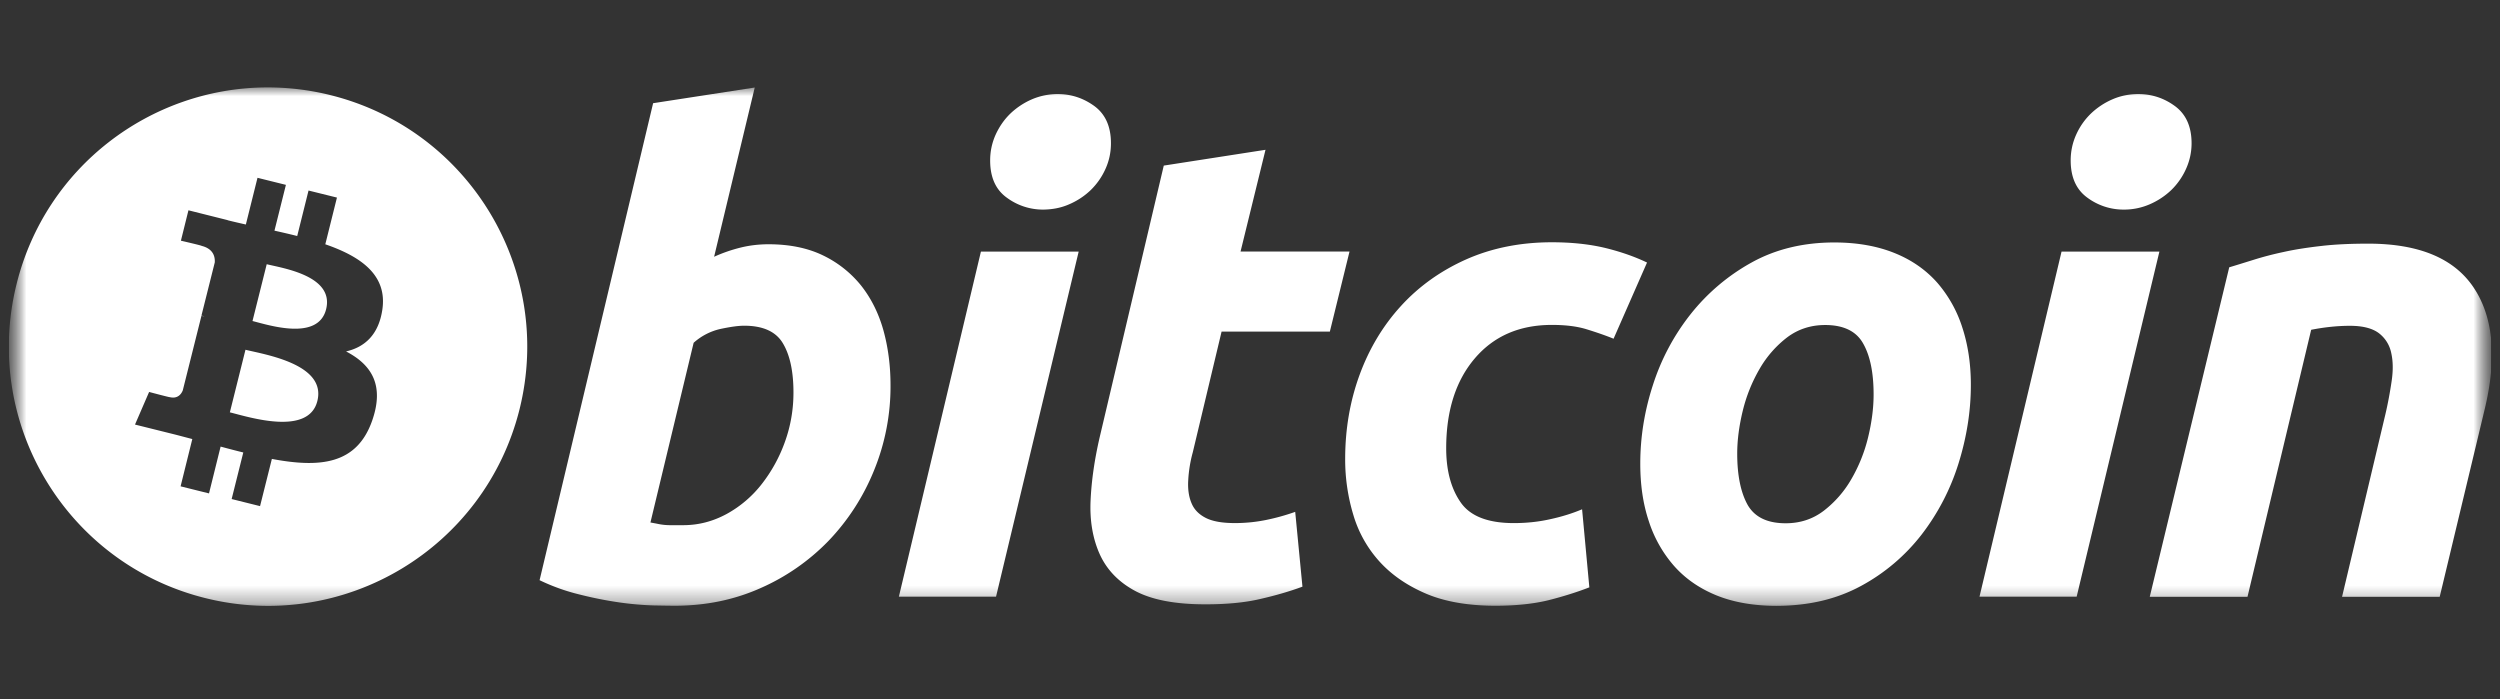 <svg xmlns="http://www.w3.org/2000/svg" width="143" height="40" fill="none"><rect width="100%" height="100%" fill="#333333" stroke="none"/><g clip-path="url(#a)"><mask id="b" width="143" height="40" x="0" y="0" maskUnits="userSpaceOnUse" style="mask-type:alpha"><path fill="#D9D9D9" d="M142.5 0H.5v40h142V0Z"/></mask><g mask="url(#b)"><mask id="c" width="143" height="30" x="0" y="5" maskUnits="userSpaceOnUse" style="mask-type:luminance"><path fill="#fff" d="M142.545 5H.5v29.66h142.045V5Z"/></mask><g mask="url(#c)"><path d="M15.207 5C8.605 5.05 2.617 9.537.949 16.244c-1.983 7.943 2.852 15.99 10.795 17.967 7.943 1.983 15.99-2.854 17.973-10.797 1.977-7.943-2.86-15.988-10.803-17.97A14.861 14.861 0 0 0 15.207 5zm-.478 5.17 1.625.404-.655 2.62c.432.096.875.198 1.301.306l.648-2.602 1.625.403-.666 2.672c2.057.71 3.558 1.772 3.262 3.744-.216 1.443-1.017 2.14-2.074 2.385 1.46.761 2.2 1.926 1.496 3.949-.875 2.511-2.968 2.722-5.74 2.199l-.676 2.7-1.625-.405.666-2.664c-.42-.102-.854-.217-1.297-.336l-.664 2.678-1.625-.405.67-2.705c-.38-.096-.766-.204-1.158-.3l-2.12-.528.807-1.865s1.199.32 1.182.297c.46.113.664-.188.744-.387l1.068-4.267c.057.017.114.033.17.044a1.186 1.186 0 0 0-.17-.056l.762-3.04c.023-.346-.097-.784-.756-.948.023-.018-1.181-.295-1.181-.295l.431-1.739 2.244.563v.006c.336.085.687.164 1.04.244l.666-2.672zm.527 4.943-.813 3.25c.92.228 3.751 1.16 4.211-.675.478-1.915-2.478-2.347-3.398-2.575zm-1.215 4.893-.893 3.58c1.103.273 4.506 1.368 5.006-.654.523-2.108-3.01-2.653-4.113-2.926z" style="fill:#fff"/><path fill="#fff" d="M43.96 13.972c1.205 0 2.245.215 3.114.636a6.296 6.296 0 0 1 2.182 1.727c.574.727 1 1.58 1.273 2.551.272.978.409 2.029.409 3.154a12.69 12.69 0 0 1-.955 4.897 12.702 12.702 0 0 1-2.608 4.017 12.338 12.338 0 0 1-3.903 2.7c-1.5.664-3.125.994-4.875.994-.228 0-.625-.006-1.188-.017a17.474 17.474 0 0 1-1.932-.165 21.954 21.954 0 0 1-2.306-.455 11.458 11.458 0 0 1-2.307-.824l6.494-27.284 5.813-.897-2.324 9.681c.5-.227 1-.397 1.5-.522s1.04-.193 1.613-.193ZM39.08 30.04c.875 0 1.699-.216 2.477-.637a6.51 6.51 0 0 0 2.011-1.71 8.62 8.62 0 0 0 1.33-2.42c.324-.898.488-1.841.488-2.819 0-1.198-.198-2.136-.602-2.812-.398-.676-1.142-1.011-2.216-1.011-.352 0-.806.068-1.369.187a3.415 3.415 0 0 0-1.523.79l-2.471 10.278c.147.029.284.051.392.074a3.514 3.514 0 0 0 .807.08h.676ZM56.972 34.13h-5.557l4.693-19.738H61.7l-4.727 19.739Zm2.704-22.141a3.47 3.47 0 0 1-2.102-.694c-.63-.46-.937-1.164-.937-2.119 0-.523.108-1.017.318-1.483.216-.466.494-.864.846-1.204a4.194 4.194 0 0 1 1.222-.807 3.74 3.74 0 0 1 1.483-.301c.773 0 1.471.233 2.102.693.625.466.938 1.17.938 2.12 0 .528-.108 1.022-.319 1.482a3.93 3.93 0 0 1-.84 1.199 4.12 4.12 0 0 1-1.222.807c-.472.21-.966.3-1.489.307ZM66.568 9.472l5.819-.904-1.427 5.818h6.233l-1.125 4.58h-6.193l-1.647 6.903a7.606 7.606 0 0 0-.262 1.614c-.028.5.034.932.188 1.295.147.364.42.642.806.841.387.2.944.301 1.67.301a8.91 8.91 0 0 0 1.75-.17c.563-.114 1.132-.267 1.706-.472l.414 4.279c-.75.278-1.562.511-2.437.71-.875.204-1.915.301-3.114.301-1.727 0-3.062-.256-4.017-.767-.955-.511-1.625-1.216-2.028-2.102-.398-.887-.574-1.91-.523-3.057.051-1.153.227-2.364.523-3.642l3.664-15.528ZM76.944 26.25c0-1.699.273-3.3.824-4.807.55-1.5 1.34-2.818 2.369-3.943 1.023-1.12 2.267-2.011 3.733-2.665 1.46-.647 3.097-.977 4.898-.977 1.125 0 2.136.108 3.022.318.892.216 1.694.495 2.42.841l-1.914 4.358c-.5-.204-1.023-.38-1.557-.545-.54-.165-1.193-.245-1.971-.245-1.853 0-3.319.637-4.41 1.915-1.085 1.273-1.636 2.989-1.636 5.142 0 1.279.279 2.307.83 3.097.55.79 1.562 1.182 3.04 1.182.727 0 1.431-.074 2.102-.228.676-.147 1.278-.34 1.801-.562l.415 4.466c-.705.273-1.477.517-2.33.733-.852.21-1.863.318-3.04.318-1.55 0-2.863-.227-3.937-.676-1.074-.455-1.966-1.057-2.665-1.818a6.855 6.855 0 0 1-1.523-2.688 10.926 10.926 0 0 1-.471-3.216ZM101.625 34.654c-1.324 0-2.477-.205-3.455-.603-.971-.398-1.778-.96-2.42-1.687a7.244 7.244 0 0 1-1.443-2.568c-.33-.99-.483-2.08-.483-3.279 0-1.506.238-3.006.727-4.506a12.809 12.809 0 0 1 2.16-4.05 11.61 11.61 0 0 1 3.488-2.95c1.375-.76 2.954-1.142 4.727-1.142 1.301 0 2.449.205 3.437.603.989.397 1.796.966 2.438 1.687a7.278 7.278 0 0 1 1.443 2.574c.324.989.489 2.085.489 3.284 0 1.5-.239 3-.71 4.506a12.982 12.982 0 0 1-2.103 4.05 10.988 10.988 0 0 1-3.471 2.944c-1.392.756-3 1.136-4.824 1.136Zm2.773-16.063c-.824 0-1.552.239-2.177.71a6.107 6.107 0 0 0-1.573 1.801 8.985 8.985 0 0 0-.96 2.387c-.21.863-.319 1.681-.319 2.46 0 1.25.205 2.227.597 2.932.403.699 1.125 1.05 2.176 1.05.824 0 1.551-.238 2.176-.715a6.138 6.138 0 0 0 1.574-1.801 8.943 8.943 0 0 0 .96-2.386c.21-.864.318-1.682.318-2.46 0-1.25-.199-2.228-.602-2.927-.392-.699-1.119-1.051-2.17-1.051ZM118.784 34.13h-5.557l4.693-19.738h5.597l-4.733 19.739Zm2.699-22.141a3.469 3.469 0 0 1-2.102-.694c-.625-.46-.938-1.164-.938-2.119 0-.523.108-1.017.318-1.483.211-.466.495-.864.847-1.204a4.19 4.19 0 0 1 1.222-.807c.46-.2.954-.301 1.482-.301.779 0 1.478.233 2.103.693.625.466.943 1.17.943 2.12 0 .528-.114 1.022-.324 1.482a3.92 3.92 0 0 1-.841 1.199 4.185 4.185 0 0 1-1.221.807 3.68 3.68 0 0 1-1.489.307ZM127.512 15.29c.42-.125.892-.273 1.403-.432.511-.16 1.085-.313 1.727-.449.637-.142 1.352-.25 2.137-.34.789-.092 1.687-.132 2.681-.132 2.932 0 4.949.853 6.063 2.557 1.113 1.7 1.307 4.029.585 6.983l-2.557 10.66h-5.585l2.477-10.433c.154-.653.267-1.284.358-1.897.091-.608.085-1.148-.022-1.614a1.898 1.898 0 0 0-.694-1.125c-.369-.284-.92-.432-1.67-.432-.722 0-1.46.08-2.216.228l-3.642 15.272h-5.591l4.546-18.846Z"/></g></g></g><defs><clipPath id="a"><path fill="#fff" d="M.5 0h142v40H.5z"/></clipPath></defs></svg>